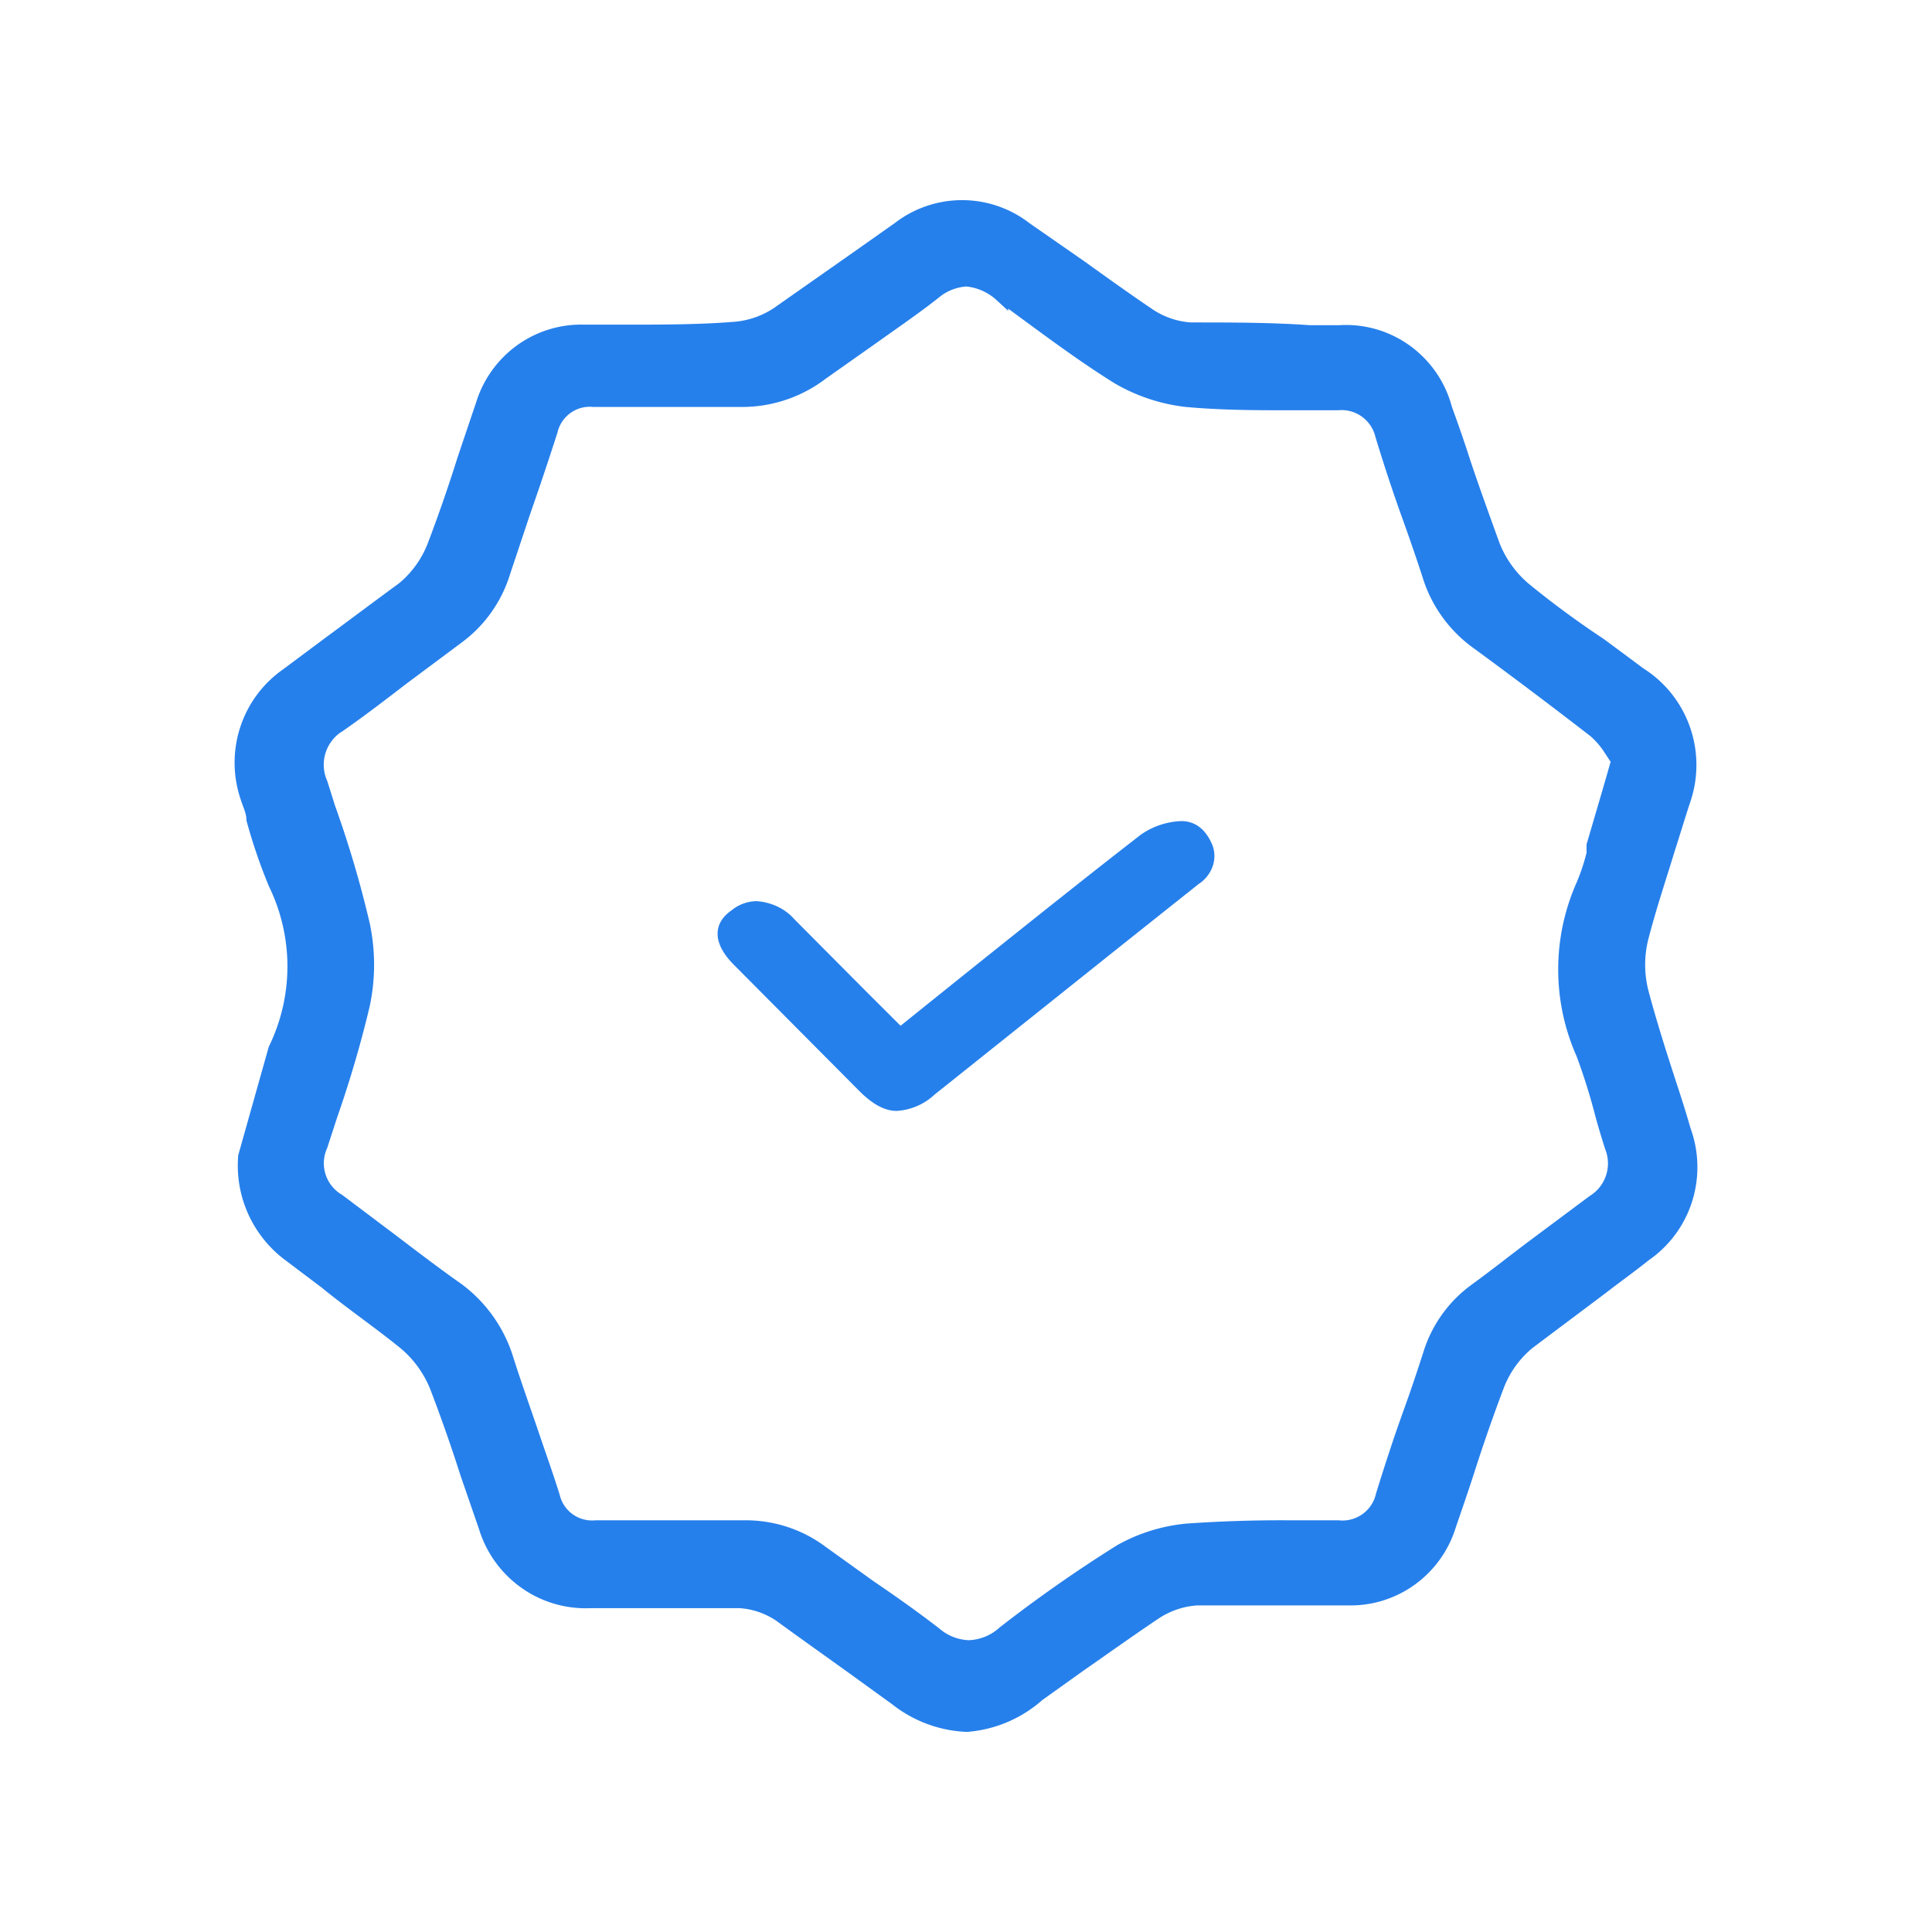 <svg width="56" height="56" fill="none" xmlns="http://www.w3.org/2000/svg"><mask id="a" maskUnits="userSpaceOnUse" x="6" y="5" width="44" height="46" fill="#000"><path fill="#fff" d="M6 5h44v46H6z"/><path d="M28.021 50a3.533 3.533 0 01-2.052-.769l-1.13-.817c-.731-.528-1.479-1.056-2.226-1.601a2.36 2.36 0 00-1.177-.4h-4.311a3.023 3.023 0 01-1.896-.553 3.058 3.058 0 01-1.158-1.61l-.525-1.52a46.494 46.494 0 00-.875-2.5 3.204 3.204 0 00-.923-1.296c-.747-.609-1.59-1.186-2.29-1.762l-1.146-.865a3.223 3.223 0 01-1.209-2.787l.875-3.107a5.492 5.492 0 000-4.804 15.554 15.554 0 01-.636-1.858c0-.224-.111-.432-.175-.64a3.111 3.111 0 01-.016-1.963 3.09 3.09 0 011.161-1.577l1.225-.913c.716-.528 1.463-1.089 2.163-1.601.398-.333.705-.763.891-1.25a45 45 0 00.86-2.482l.54-1.601a3.01 3.01 0 011.118-1.556 2.976 2.976 0 011.825-.558h1.145c1.066 0 2.164 0 3.182-.08a2.66 2.66 0 001.256-.417l2.1-1.473 1.432-1.009a2.993 2.993 0 013.674 0l1.59 1.105c.669.48 1.337.96 2.005 1.41a2.47 2.47 0 001.193.4c1.161 0 2.323 0 3.452.08h.86a2.96 2.96 0 011.93.558 3 3 0 011.14 1.668c.174.48.35.977.508 1.473.27.817.557 1.602.875 2.483.196.498.513.938.923 1.28a27.004 27.004 0 002.179 1.602l1.145.85c.587.37 1.034.928 1.267 1.584.234.657.242 1.373.022 2.035-.16.48-.302.96-.462 1.457-.254.833-.54 1.682-.763 2.546a3.224 3.224 0 000 1.602c.238.897.525 1.794.811 2.674.143.433.286.881.414 1.33a3.1 3.1 0 01.043 2 3.073 3.073 0 01-1.189 1.603c-.397.32-.827.625-1.24.945-.7.528-1.432 1.073-2.132 1.601a2.994 2.994 0 00-.89 1.234 49.726 49.726 0 00-.86 2.466c-.175.544-.365 1.09-.54 1.602a3.01 3.01 0 01-1.119 1.555 2.976 2.976 0 01-1.824.559h-4.359c-.45.028-.883.178-1.256.432-.716.48-1.432.993-2.148 1.49l-1.209.864a3.52 3.52 0 01-2.068.881zm0-41.896a1.585 1.585 0 00-.938.369c-.589.464-1.225.897-1.83 1.329l-1.431 1.009a3.801 3.801 0 01-2.323.785h-4.295a1.152 1.152 0 00-.787.214 1.17 1.17 0 00-.454.682 96.778 96.778 0 01-.795 2.37l-.572 1.714c-.231.76-.7 1.422-1.337 1.89l-1.59 1.185c-.605.465-1.21.93-1.83 1.362a1.342 1.342 0 00-.54 1.697l.222.705a30.725 30.725 0 011.002 3.395 5.6 5.6 0 010 2.306 32.368 32.368 0 01-.938 3.203l-.287.881a1.257 1.257 0 00.51 1.602l1.51 1.137c.59.448 1.178.897 1.782 1.329a3.97 3.97 0 011.591 2.146c.223.705.477 1.41.716 2.114.238.705.43 1.233.62 1.842a1.165 1.165 0 001.241.897h4.311a3.66 3.66 0 012.243.736l1.384.993c.636.433 1.272.881 1.893 1.361.275.238.623.374.986.385a1.59 1.59 0 001.018-.416 40.49 40.49 0 013.388-2.37 4.876 4.876 0 011.893-.593 38.813 38.813 0 013.022-.096h1.384a1.195 1.195 0 001.289-.929c.238-.769.509-1.602.763-2.306.255-.705.414-1.186.605-1.778a3.602 3.602 0 011.352-1.874c.572-.416 1.113-.849 1.67-1.265l1.718-1.281a1.306 1.306 0 00.525-1.602c-.111-.352-.223-.72-.318-1.089a17.73 17.73 0 00-.51-1.601 6.009 6.009 0 010-4.885c.125-.296.226-.601.303-.913v-.24l.493-1.682.239-.832-.112-.145-.143-.16a2.465 2.465 0 00-.43-.496 157.789 157.789 0 00-3.403-2.563 3.762 3.762 0 01-1.416-1.986 62.49 62.49 0 00-.636-1.841 50.01 50.01 0 01-.716-2.178 1.218 1.218 0 00-.472-.707 1.202 1.202 0 00-.817-.222h-1.368c-.954 0-1.988 0-3.022-.096a5.051 5.051 0 01-1.973-.657c-1.16-.72-2.306-1.601-3.388-2.386a1.729 1.729 0 00-1.002-.449z"/></mask><path d="M28.021 50a3.533 3.533 0 01-2.052-.769l-1.13-.817c-.731-.528-1.479-1.056-2.226-1.601a2.36 2.36 0 00-1.177-.4h-4.311a3.023 3.023 0 01-1.896-.553 3.058 3.058 0 01-1.158-1.61l-.525-1.52a46.494 46.494 0 00-.875-2.5 3.204 3.204 0 00-.923-1.296c-.747-.609-1.59-1.186-2.29-1.762l-1.146-.865a3.223 3.223 0 01-1.209-2.787l.875-3.107a5.492 5.492 0 000-4.804 15.554 15.554 0 01-.636-1.858c0-.224-.111-.432-.175-.64a3.111 3.111 0 01-.016-1.963 3.09 3.09 0 011.161-1.577l1.225-.913c.716-.528 1.463-1.089 2.163-1.601.398-.333.705-.763.891-1.25a45 45 0 00.86-2.482l.54-1.601a3.01 3.01 0 011.118-1.556 2.976 2.976 0 011.825-.558h1.145c1.066 0 2.164 0 3.182-.08a2.66 2.66 0 001.256-.417l2.1-1.473 1.432-1.009a2.993 2.993 0 013.674 0l1.59 1.105c.669.48 1.337.96 2.005 1.41a2.47 2.47 0 001.193.4c1.161 0 2.323 0 3.452.08h.86a2.96 2.96 0 011.93.558 3 3 0 011.14 1.668c.174.48.35.977.508 1.473.27.817.557 1.602.875 2.483.196.498.513.938.923 1.28a27.004 27.004 0 002.179 1.602l1.145.85c.587.37 1.034.928 1.267 1.584.234.657.242 1.373.022 2.035-.16.48-.302.96-.462 1.457-.254.833-.54 1.682-.763 2.546a3.224 3.224 0 000 1.602c.238.897.525 1.794.811 2.674.143.433.286.881.414 1.33a3.1 3.1 0 01.043 2 3.073 3.073 0 01-1.189 1.603c-.397.32-.827.625-1.24.945-.7.528-1.432 1.073-2.132 1.601a2.994 2.994 0 00-.89 1.234 49.726 49.726 0 00-.86 2.466c-.175.544-.365 1.09-.54 1.602a3.01 3.01 0 01-1.119 1.555 2.976 2.976 0 01-1.824.559h-4.359c-.45.028-.883.178-1.256.432-.716.48-1.432.993-2.148 1.49l-1.209.864a3.52 3.52 0 01-2.068.881zm0-41.896a1.585 1.585 0 00-.938.369c-.589.464-1.225.897-1.83 1.329l-1.431 1.009a3.801 3.801 0 01-2.323.785h-4.295a1.152 1.152 0 00-.787.214 1.17 1.17 0 00-.454.682 96.778 96.778 0 01-.795 2.37l-.572 1.714c-.231.76-.7 1.422-1.337 1.89l-1.59 1.185c-.605.465-1.21.93-1.83 1.362a1.342 1.342 0 00-.54 1.697l.222.705a30.725 30.725 0 011.002 3.395 5.6 5.6 0 010 2.306 32.368 32.368 0 01-.938 3.203l-.287.881a1.257 1.257 0 00.51 1.602l1.51 1.137c.59.448 1.178.897 1.782 1.329a3.97 3.97 0 011.591 2.146c.223.705.477 1.41.716 2.114.238.705.43 1.233.62 1.842a1.165 1.165 0 001.241.897h4.311a3.66 3.66 0 012.243.736l1.384.993c.636.433 1.272.881 1.893 1.361.275.238.623.374.986.385a1.59 1.59 0 001.018-.416 40.49 40.49 0 013.388-2.37 4.876 4.876 0 011.893-.593 38.813 38.813 0 013.022-.096h1.384a1.195 1.195 0 001.289-.929c.238-.769.509-1.602.763-2.306.255-.705.414-1.186.605-1.778a3.602 3.602 0 011.352-1.874c.572-.416 1.113-.849 1.67-1.265l1.718-1.281a1.306 1.306 0 00.525-1.602c-.111-.352-.223-.72-.318-1.089a17.73 17.73 0 00-.51-1.601 6.009 6.009 0 010-4.885c.125-.296.226-.601.303-.913v-.24l.493-1.682.239-.832-.112-.145-.143-.16a2.465 2.465 0 00-.43-.496 157.789 157.789 0 00-3.403-2.563 3.762 3.762 0 01-1.416-1.986 62.49 62.49 0 00-.636-1.841 50.01 50.01 0 01-.716-2.178 1.218 1.218 0 00-.472-.707 1.202 1.202 0 00-.817-.222h-1.368c-.954 0-1.988 0-3.022-.096a5.051 5.051 0 01-1.973-.657c-1.16-.72-2.306-1.601-3.388-2.386a1.729 1.729 0 00-1.002-.449z" fill="#2680EB"/><path d="M28.021 50a3.533 3.533 0 01-2.052-.769l-1.13-.817c-.731-.528-1.479-1.056-2.226-1.601a2.36 2.36 0 00-1.177-.4h-4.311a3.023 3.023 0 01-1.896-.553 3.058 3.058 0 01-1.158-1.61l-.525-1.52a46.494 46.494 0 00-.875-2.5 3.204 3.204 0 00-.923-1.296c-.747-.609-1.59-1.186-2.29-1.762l-1.146-.865a3.223 3.223 0 01-1.209-2.787l.875-3.107a5.492 5.492 0 000-4.804 15.554 15.554 0 01-.636-1.858c0-.224-.111-.432-.175-.64a3.111 3.111 0 01-.016-1.963 3.09 3.09 0 011.161-1.577l1.225-.913c.716-.528 1.463-1.089 2.163-1.601.398-.333.705-.763.891-1.25a45 45 0 00.86-2.482l.54-1.601a3.01 3.01 0 011.118-1.556 2.976 2.976 0 011.825-.558h1.145c1.066 0 2.164 0 3.182-.08a2.66 2.66 0 001.256-.417l2.1-1.473 1.432-1.009a2.993 2.993 0 013.674 0l1.59 1.105c.669.48 1.337.96 2.005 1.41a2.47 2.47 0 001.193.4c1.161 0 2.323 0 3.452.08h.86a2.96 2.96 0 011.93.558 3 3 0 011.14 1.668c.174.48.35.977.508 1.473.27.817.557 1.602.875 2.483.196.498.513.938.923 1.28a27.004 27.004 0 002.179 1.602l1.145.85c.587.37 1.034.928 1.267 1.584.234.657.242 1.373.022 2.035-.16.48-.302.96-.462 1.457-.254.833-.54 1.682-.763 2.546a3.224 3.224 0 000 1.602c.238.897.525 1.794.811 2.674.143.433.286.881.414 1.33a3.1 3.1 0 01.043 2 3.073 3.073 0 01-1.189 1.603c-.397.32-.827.625-1.24.945-.7.528-1.432 1.073-2.132 1.601a2.994 2.994 0 00-.89 1.234 49.726 49.726 0 00-.86 2.466c-.175.544-.365 1.09-.54 1.602a3.01 3.01 0 01-1.119 1.555 2.976 2.976 0 01-1.824.559h-4.359c-.45.028-.883.178-1.256.432-.716.48-1.432.993-2.148 1.49l-1.209.864a3.52 3.52 0 01-2.068.881zm0-41.896a1.585 1.585 0 00-.938.369c-.589.464-1.225.897-1.83 1.329l-1.431 1.009a3.801 3.801 0 01-2.323.785h-4.295a1.152 1.152 0 00-.787.214 1.17 1.17 0 00-.454.682 96.778 96.778 0 01-.795 2.37l-.572 1.714c-.231.76-.7 1.422-1.337 1.89l-1.59 1.185c-.605.465-1.21.93-1.83 1.362a1.342 1.342 0 00-.54 1.697l.222.705a30.725 30.725 0 011.002 3.395 5.6 5.6 0 010 2.306 32.368 32.368 0 01-.938 3.203l-.287.881a1.257 1.257 0 00.51 1.602l1.51 1.137c.59.448 1.178.897 1.782 1.329a3.97 3.97 0 011.591 2.146c.223.705.477 1.41.716 2.114.238.705.43 1.233.62 1.842a1.165 1.165 0 001.241.897h4.311a3.66 3.66 0 012.243.736l1.384.993c.636.433 1.272.881 1.893 1.361.275.238.623.374.986.385a1.59 1.59 0 001.018-.416 40.49 40.49 0 013.388-2.37 4.876 4.876 0 011.893-.593 38.813 38.813 0 013.022-.096h1.384a1.195 1.195 0 001.289-.929c.238-.769.509-1.602.763-2.306.255-.705.414-1.186.605-1.778a3.602 3.602 0 011.352-1.874c.572-.416 1.113-.849 1.67-1.265l1.718-1.281a1.306 1.306 0 00.525-1.602c-.111-.352-.223-.72-.318-1.089a17.73 17.73 0 00-.51-1.601 6.009 6.009 0 010-4.885c.125-.296.226-.601.303-.913v-.24l.493-1.682.239-.832-.112-.145-.143-.16a2.465 2.465 0 00-.43-.496 157.789 157.789 0 00-3.403-2.563 3.762 3.762 0 01-1.416-1.986 62.49 62.49 0 00-.636-1.841 50.01 50.01 0 01-.716-2.178 1.218 1.218 0 00-.472-.707 1.202 1.202 0 00-.817-.222h-1.368c-.954 0-1.988 0-3.022-.096a5.051 5.051 0 01-1.973-.657c-1.16-.72-2.306-1.601-3.388-2.386a1.729 1.729 0 00-1.002-.449z" stroke="#2680EB" stroke-width=".4" mask="url(#a)"/><path d="M25.986 32.1v0h.007a1.66 1.66 0 001.03-.448l5.457-4.356h0l2.204-1.753a.922.922 0 00.36-.435.808.808 0 00.015-.55h0l-.002-.006c-.089-.218-.303-.652-.814-.652v0h-.005a2.09 2.09 0 00-1.097.364h0l-.005.003c-1.557 1.207-3.067 2.415-4.646 3.677l-.55.44h0l-1.844 1.482-1.055-1.052h0l-2.088-2.1a1.405 1.405 0 00-.451-.342 1.586 1.586 0 00-.571-.151h0-.01a1.065 1.065 0 00-.662.25c-.246.168-.377.387-.357.647.02.252.18.517.45.786 0 0 0 0 0 0l3.606 3.628s0 0 0 0c.374.378.707.568 1.028.568z" fill="#2680EB" stroke="#2680EB" stroke-width=".2"/></svg>